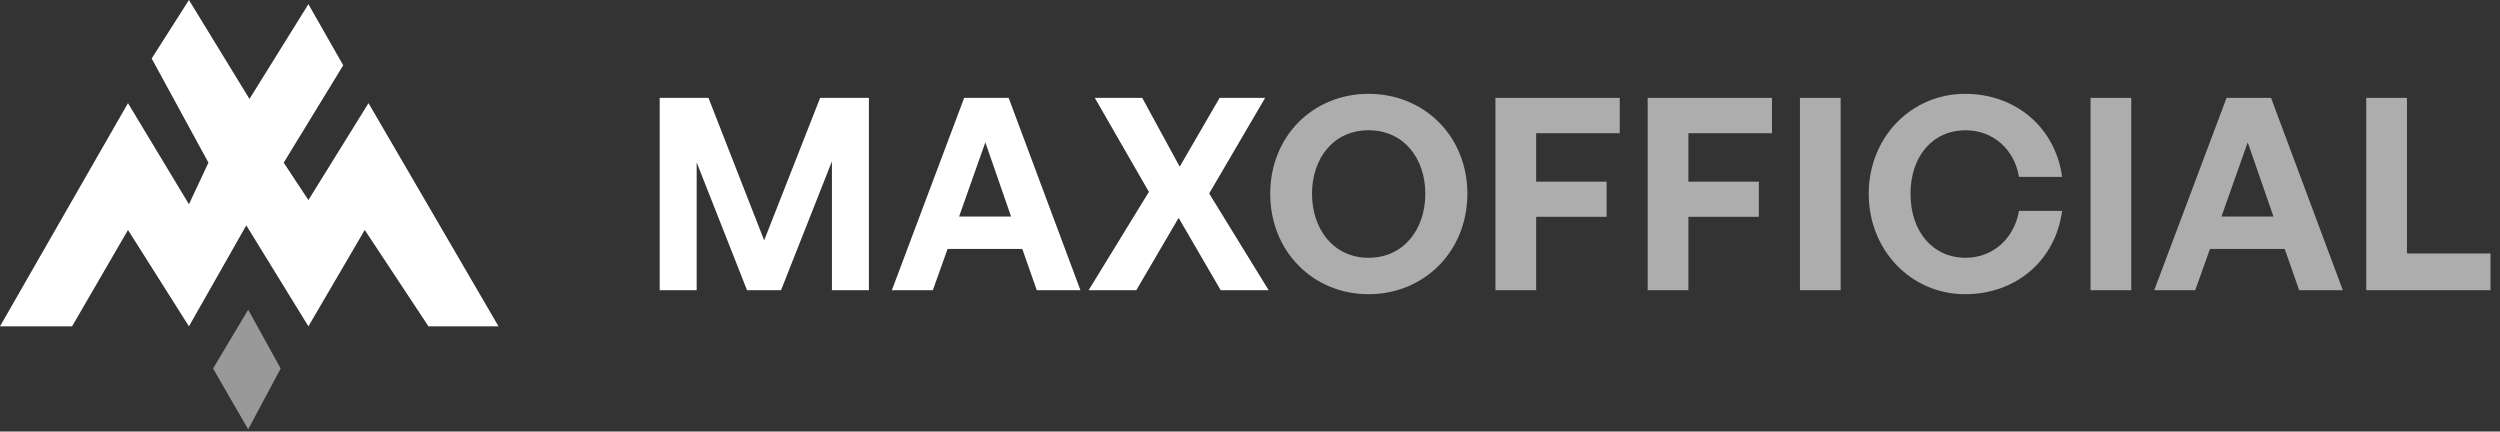 <svg width="336" height="58" viewBox="0 0 336 58" fill="none" xmlns="http://www.w3.org/2000/svg">
<rect x="0" y="0" width="336" height="58" fill="#333333" stroke="none"/>
<path d="M100.4 39L93.632 21.828V39H88.664V13.152H95.216L102.704 32.304L110.228 13.152H116.78V39H111.812V21.684L104.972 39H100.4ZM139.342 39L137.398 33.456H127.354L125.374 39H119.866L129.586 13.152H135.562L145.21 39H139.342ZM132.43 19.128L128.902 29.1H135.886L132.43 19.128ZM152.72 39H146.312L154.412 25.788L147.14 13.152H153.512L158.552 22.404L163.916 13.152H170.036L162.512 26.004L170.504 39H164.06L158.408 29.28L152.72 39Z" fill="white"/>
<path d="M183.93 39.54C176.478 39.54 170.718 33.78 170.718 26.04C170.718 18.3 176.478 12.612 183.93 12.612C191.418 12.612 197.214 18.3 197.214 26.04C197.214 33.78 191.418 39.54 183.93 39.54ZM183.93 34.644C188.682 34.644 191.562 30.792 191.562 26.04C191.562 21.288 188.682 17.508 183.93 17.508C179.214 17.508 176.334 21.288 176.334 26.04C176.334 30.792 179.214 34.644 183.93 34.644ZM206.46 39H200.988V13.152H217.692V17.904H206.46V24.42H215.928V29.136H206.46V39ZM226.921 39H221.449V13.152H238.153V17.904H226.921V24.42H236.389V29.136H226.921V39ZM247.382 39H241.91V13.152H247.382V39ZM264.116 39.54C256.844 39.54 251.156 33.636 251.156 26.04C251.156 18.48 256.844 12.612 264.116 12.612C270.92 12.612 276.248 17.148 277.148 23.772H271.352C270.74 20.064 267.86 17.508 264.188 17.508C259.76 17.508 256.772 21 256.772 26.04C256.772 31.116 259.76 34.644 264.188 34.644C267.86 34.644 270.704 32.052 271.352 28.344H277.148C276.248 35.04 270.92 39.54 264.116 39.54ZM286.441 39H280.969V13.152H286.441V39ZM309.007 39L307.062 33.456H297.019L295.039 39H289.531L299.251 13.152H305.227L314.875 39H309.007ZM302.095 19.128L298.566 29.1H305.551L302.095 19.128ZM334.727 39H318.023V13.152H323.495V34.068H334.727V39Z" fill="white" fill-opacity="0.6"/>
<path d="M9.688 43.858H0L17.201 13.862L25.394 27.452L28.015 21.861L20.385 7.863L25.394 0L33.529 13.299L41.45 0.563L46.129 8.775L38.13 21.861L41.45 26.889L49.527 13.862L67 43.858H57.584L49.022 30.908L41.45 43.858L33.102 30.287L25.394 43.858L17.201 30.908L9.688 43.858Z" fill="white"/>
<path opacity="0.5" d="M28.637 49.527L33.355 41.625L37.723 49.527L33.355 57.7L28.637 49.527Z" fill="white"/>
</svg>
